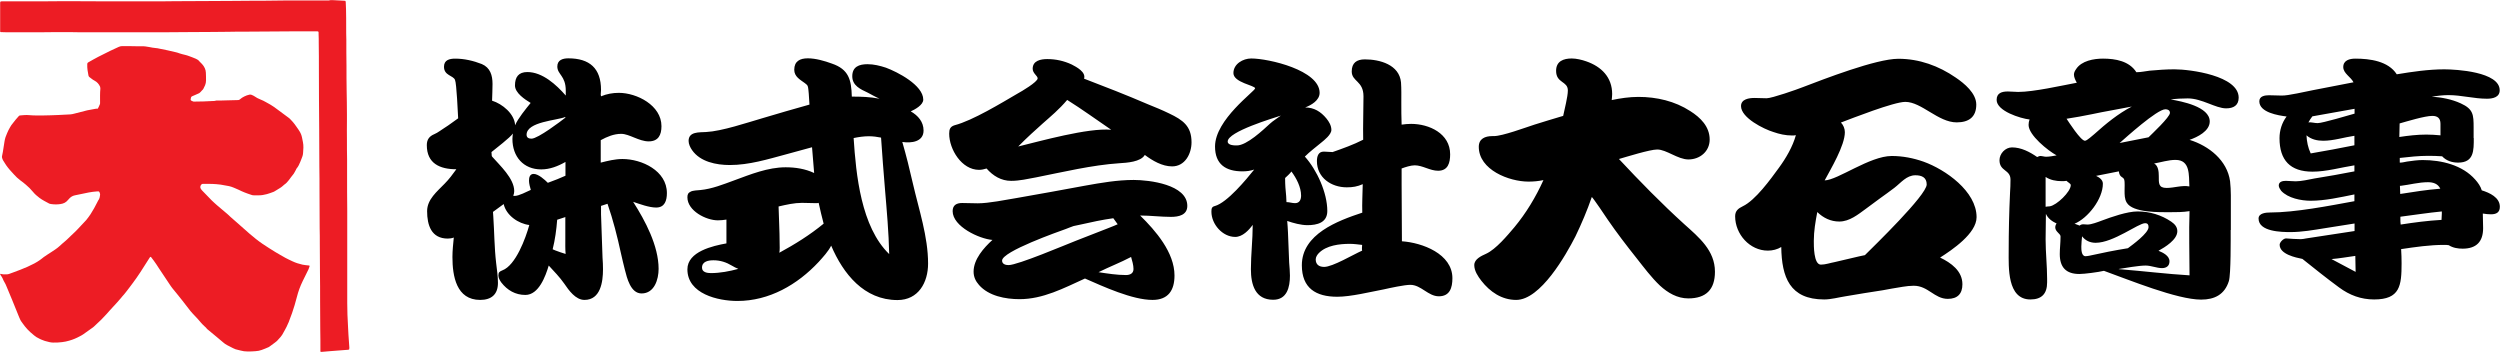 <svg id="レイヤー_1" xmlns="http://www.w3.org/2000/svg" viewBox="0 0 1658.8 233.4"><style>.st0{fill:#ed1c24}</style><path class="st0" d="M0 181.7c.4 0 .7.1.9.1 1.3.4 2.7.2 4 .2.4 0 .9-.2 1.3-.3 1-.4 2-.8 3-1.1 1.5-.5 3-1.1 4.5-1.7 3.1-1.2 6.1-2.5 9.1-4.1 1.4-.7 2.7-1.6 4-2.5.8-.5 1.5-1.2 2.2-1.7 1.8-1.2 3.5-2.4 5.3-3.5 1.8-1.2 3.6-2.3 5.2-3.8.7-.6 1.3-1.2 2-1.8 1-.9 2.1-1.7 3.1-2.7.9-.8 1.8-1.7 2.7-2.6 1.5-1.4 3-2.8 4.4-4.3 1.9-2 3.8-4 5.6-6 1-1.2 1.9-2.5 2.8-3.8 1.7-2.6 3.2-5.4 4.6-8.2.2-.5.5-1 .8-1.4.6-1 .8-2.1.9-3.2.1-.6-.2-1.2-.4-1.8-.2-.4-.5-.6-.9-.5h-.7c-1.9.2-3.7.3-5.5.7-3.1.6-6.1 1.3-9.2 1.9-1.4.3-2.5.9-3.5 1.9-.4.4-.8.8-1.2 1.3-1.3 1.6-2.9 2.3-4.9 2.6-2 .3-4.1.3-6.1 0-.4-.1-.9-.1-1.3-.3-2.2-1.2-4.5-2.3-6.5-3.8-1.6-1.2-3.1-2.5-4.4-4.1-1.4-1.7-3-3.3-4.7-4.7-1.2-1-2.4-2-3.7-2.9-1.5-1.1-2.8-2.4-4-3.7-1.9-2-3.8-4.1-5.4-6.4-.7-1-1.3-2-1.9-3-.3-.5-.5-1.1-.7-1.7-.2-.5-.1-1 0-1.5.2-.8.3-1.6.5-2.5.4-2.3.7-4.7 1.1-7 .3-1.9.9-3.7 1.7-5.4.6-1.4 1.2-2.7 2-4 .5-.9 1.1-1.8 1.8-2.6 1.2-1.6 2.5-3.2 3.9-4.7.3-.3.5-.5.9-.5 2-.2 4.1-.4 6.1-.2 3.2.3 6.4.2 9.5.2 3.3 0 6.6-.2 9.9-.3 2.6-.1 5.2-.3 7.8-.4.9-.1 1.8-.2 2.7-.5 2.9-.8 5.7-1.5 8.6-2.2 1.8-.4 3.6-.7 5.4-1 .5-.1 1-.1 1.6-.1.5-1 1-1.9 1.4-3 .1-.2.1-.5.1-.8 0-3.2-.1-6.4.2-9.5 0-.5-.1-.9-.2-1.3-.8-1.8-2-3.1-3.7-4-1.2-.6-2.2-1.5-3.3-2.3-.4-.3-.6-.6-.7-1.1-.5-2.4-.9-4.9-.8-7.4 0-.7.2-1.1.8-1.4 2.2-1.2 4.3-2.5 6.5-3.6 2.7-1.3 5.3-2.7 8-4 1.8-.9 3.7-1.7 5.6-2.6.7-.3 1.4-.5 2.1-.5 3.6 0 7.2 0 10.7.1h2.3c1.7-.1 3.4.2 5.1.5 1.5.3 3 .6 4.5.7.7 0 1.3.2 1.9.3 3.8.8 7.7 1.5 11.5 2.5.7.2 1.5.4 2.2.7 1.2.4 2.4.7 3.7 1 .9.2 1.8.5 2.6.8 1.5.6 3.1 1.1 4.6 1.8.9.4 1.7.9 2.3 1.7.3.4.7.7 1.1 1.1 1.4 1.4 2.5 2.9 3 4.9.1.5.2 1 .2 1.5.1 1.7.1 3.4.1 5.2 0 1.1-.2 2.1-.6 3.1-.4.8-.7 1.5-1.1 2.3-.2.4-.5.8-.9 1.1-.4.4-.8.9-1.2 1.3-.2.2-.5.5-.7.6l-2.7 1.2-2.1.9c-.4.2-.6.5-.7.9-.4 1.9-.3 1.8 1.4 2.5.3.1.6.2 1 .1 2 0 3.9-.1 5.9-.1 2.2-.1 4.5-.2 6.7-.3.5 0 .9 0 1.4-.2.3-.1.6-.1.9-.1 2 0 4.1 0 6.1-.1 2.6-.1 5.3-.2 7.9-.2.5 0 .9-.2 1.2-.5.9-.8 1.9-1.4 2.9-1.9 1.1-.6 2.2-.9 3.4-1.2.9-.2 1.7.2 2.5.6.2.1.4.3.7.4 1.3.9 2.7 1.7 4.1 2.2 1.3.5 2.5 1.1 3.7 1.8l2.7 1.5c1.8 1 3.5 2.3 5.1 3.5 2.4 1.8 4.9 3.6 7.3 5.4.4.3.8.7 1.1 1 2 2 3.7 4.3 5.2 6.6.3.5.6.9.9 1.4.8 1.3 1.3 2.6 1.6 4.1l.6 3c.5 2.4.3 4.8.1 7.2-.1 1.4-.5 2.7-1.1 4-.3.7-.5 1.4-.8 2-.6 1.5-1.3 3-2.4 4.3-.2.2-.3.5-.4.8-.3.6-.7 1.2-1 1.8-.5 1.1-1.4 1.9-2.1 2.9l-1.8 2.4c-.8 1.1-1.8 2.1-3 2.9-.3.2-.6.5-.9.8-1.1 1-2.4 1.7-3.7 2.5-.6.3-1.2.7-1.8 1.1l-.6.3c-1.4.6-2.9 1-4.4 1.5-1.8.5-3.6.8-5.4.8h-3.2c-.7 0-1.4-.1-2-.4-1.4-.5-2.8-.9-4.2-1.5-1.4-.5-2.7-1.2-4-1.8-2.1-.9-4.1-1.9-6.3-2.4-1.9-.4-3.7-.7-5.6-1-3.8-.5-7.6-.6-11.4-.5-1.6-.3-2.5 1.8-1.9 3 .3.5.6 1 1 1.4 2.1 2.2 4.3 4.4 6.4 6.6 1.1 1.1 2.3 2.1 3.5 3.2 2.4 2.1 4.8 4.1 7.2 6.1.6.5 1.1 1.1 1.7 1.6 2.2 1.9 4.4 3.9 6.6 5.8 2 1.8 4 3.5 6 5.3 2.8 2.4 5.6 4.7 8.7 6.8 2.8 1.9 5.7 3.7 8.6 5.5 2.1 1.3 4.4 2.5 6.6 3.8 1.5.9 3.2 1.5 4.7 2.3 2.1 1 4.4 1.7 6.6 2.2 1.2.3 2.5.3 3.7.5.4 0 .7 0 1.1.3-.4 1.1-.7 2.3-1.3 3.3-1.2 2.3-2.3 4.6-3.4 6.9-1.6 3.3-2.9 6.8-3.8 10.4-.9 3.6-2 7.2-3.2 10.7-.6 1.7-1.3 3.4-1.9 5.1-.2.6-.4 1.2-.7 1.7-.6 1.6-1.4 3-2.2 4.5-.3.5-.6 1.1-.9 1.6-1 2.2-2.7 3.9-4.3 5.6-.6.6-1.3 1-1.9 1.5-1 .7-2 1.5-3 2.2-.2.2-.4.3-.6.4-1.5.7-3.1 1.3-4.7 1.9-1.3.5-2.6.7-4 .8-1.8.2-3.6.2-5.5.2-1.5 0-3-.2-4.4-.6-.5-.1-1.1-.3-1.6-.4-1.2-.2-2.4-.6-3.5-1.2-1.3-.7-2.6-1.4-3.9-2-1-.5-1.8-1.1-2.6-1.8-1.5-1.2-2.9-2.5-4.4-3.7-2.1-1.8-4.3-3.5-6.4-5.3-.4-.7-1.1-1.2-1.6-1.7-1.7-1.5-3.1-3.3-4.6-5-1.1-1.2-2.2-2.4-3.3-3.5-.5-.5-.9-1-1.4-1.6l-4.2-5.4c-.7-1-1.5-1.9-2.2-2.8-1.7-2.3-3.7-4.5-5.5-6.8-.7-.8-1.2-1.7-1.8-2.5l-4.2-6.3c-1.1-1.6-2.1-3.2-3.2-4.8-1-1.6-2-3.1-3.1-4.6l-1.8-2.4c-.1-.2-.3-.3-.5-.4-.4.1-.5.5-.7.7-2 3.1-4 6.3-6 9.4-1.7 2.6-3.5 5.2-5.4 7.7-1.4 1.8-2.7 3.7-4.1 5.4-.8 1.1-1.7 2.1-2.6 3.1-.3.4-.6.7-.9 1.1-1.6 2-3.4 3.8-5.1 5.7-.8.8-1.5 1.7-2.3 2.5-1.4 1.6-2.8 3.2-4.3 4.7-.8.9-1.7 1.8-2.6 2.6-1.2 1.1-2.4 2.2-3.6 3.4-.2.2-.4.3-.6.5-2.2 1.6-4.4 3.2-6.6 4.7-.7.5-1.4.8-2.1 1.2-2.2 1.2-4.5 2.2-7 2.9-1.6.5-3.2.8-4.8 1-2 .3-3.9.3-5.9.3-.8 0-1.7-.1-2.5-.3-1-.3-2.1-.5-3.1-.8-.7-.2-1.4-.5-2.1-.8-.6-.2-1.1-.5-1.7-.8-1.2-.5-2.2-1.2-3.2-2-.2-.2-.4-.3-.6-.5-2.8-2.2-5.2-4.8-7.2-7.7-.1-.1-.1-.2-.2-.3-.9-1.1-1.5-2.3-2-3.6l-4.5-11.1c-1.2-3-2.5-5.9-3.7-8.9-.5-1.3-1.1-2.6-1.8-3.7-.4-.6-.6-1.2-.9-1.9-.3-.7-.7-1.3-1.1-1.9-.2-.3-.5-.6-.7-1.3z"/><path class="st0" d="M231.7 231.8c-.3.3-.7.3-1 .3l-11.7.9c-1.5.1-3.1.3-4.6.4-.5 0-1.1.1-1.6.1-.3-.4-.2-.8-.2-1.1 0-4.6 0-9.2-.1-13.8 0-6.3-.1-12.7-.1-19 0-6.5 0-12.9-.1-19.4 0-6.1-.1-12.1-.1-18.2 0-3.7 0-7.3-.1-11 0-8.1-.1-16.2-.1-24.3 0-5.4 0-10.9-.1-16.3 0-8.2-.1-16.3-.1-24.5-.1-13.3-.2-26.5-.2-39.8 0-5.8 0-11.6-.1-17.4 0-2 0-4.1-.1-6.1v-.9c0-.7-.2-.9-.9-.9h-4.8c-8.9 0-17.8 0-26.8.1-5.1 0-10.2.1-15.4.1-4.1 0-8.2 0-12.3.1-3.5 0-7 .1-10.5.1-5.7 0-11.4.1-17.1.1-4.6 0-9.2.1-13.8.1H57c-3.8 0-7.5 0-11.3-.1h-7.8c-3.3 0-6.5.1-9.8.1H6.6c-2 0-4.1 0-6.1-.1-.1 0-.1 0-.2-.1-.3-.2-.2-.5-.2-.8V2.1c0-.3 0-.6.1-.9.3-.3.6-.3.9-.3h26c4.4 0 8.8-.1 13.3-.1h8.4c7.7 0 15.5.1 23.2.1h34.4c3.1 0 6.2-.1 9.3-.1 6.9 0 13.8-.1 20.7-.1 6 0 11.9-.1 17.9-.1 4.3 0 8.6-.1 12.9-.1 5.1 0 10.2 0 15.4-.1 2.9 0 5.7-.1 8.6-.1h27.1c.9-.3 1.7-.2 2.6-.2 2.5.1 5 .2 7.6.4.2 0 .4 0 .7.1.1.2.1.5.2.7.1 1.6.2 3.3.2 4.9.1 3.9.1 7.9.1 11.8 0 2.8 0 5.6.1 8.3 0 5.8 0 11.6.1 17.4 0 5.4 0 10.7.1 16.1.1 5.4.2 10.7.2 16.1v4.4c0 4.2-.1 8.5 0 12.7 0 4.2 0 8.4.1 12.6v9.9c0 8.1 0 16.2.1 24.2v61.5c0 5 .2 10.1.5 15.1.1 1.9.2 3.9.3 5.8.2 2.9.4 5.8.6 8.6-.1.5-.1.8-.1 1.1z"/><path d="M399.8 171.1c.2 2.6.3 5 .3 7.6 0 8.3-1.6 20.3-12.3 20.3-5.9 0-10.4-6.4-13.4-10.8-3-4.3-6.8-8.2-10.3-12-2.1 7-6.6 19.5-15.5 19.5-6.6 0-12-3.1-16-8.3-1-1.4-1.9-3-1.9-4.7 0-2.1.9-2.6 2.6-3.3 8.9-3.3 15.5-21.4 17.9-30.1-7.3-.9-15.3-6.4-17-13.9l-7.1 5.2c0 .9.2 1.9.2 2.8.7 10.3.7 20.9 1.9 31.1.5 4.3 1.2 8.9 1.2 13.2 0 7.6-4.3 11.3-11.8 11.3-15.8 0-18.4-15.8-18.4-28.5 0-4.3.5-8.7.9-12.9-1.2.5-2.6.7-4 .7-10.9 0-13.7-8.9-13.7-18.2 0-7.8 6.6-13 11.6-18.2 3-3 5.4-6.3 7.8-9.6-10.9 0-19.6-3.8-19.6-16 0-3.8 1.7-5.9 5-7.3 2.4-1 4.5-2.8 6.8-4.2 3.1-1.9 5.9-4.2 9-6.3-.2-3-1-23.1-2.1-25.5-1.2-3-7.3-2.8-7.3-8.7 0-4.5 3.6-5.4 7.5-5.4 5.9 0 12 1.4 17.6 3.6 5.6 2.4 7.1 7.5 7.1 13.2 0 3.6-.2 7.5-.3 11.1 6.8 2.1 14.9 8.7 15.3 16.3 1.7-4.3 7.3-11.1 10.3-14.8-3.8-2.3-10.4-6.6-10.4-11.6 0-5.6 2.4-8.9 8.2-8.9 10.1 0 19.3 8.5 25.5 15.6v-3.3c0-9.9-5.6-10.6-5.6-16 0-4.3 3.6-5.4 7.3-5.4 14.1 0 21.7 6.6 21.7 21 0 1-.2 2.1-.2 3 0 .3.2.9.2 1.2 3.8-1.6 7.8-2.3 11.8-2.3 12 0 28.3 8.3 28.3 22.1 0 5.9-2.1 10.1-8.5 10.1s-12.9-5-18.2-5c-4.9 0-9.4 1.9-13.6 4.2v14.9c4.7-1.2 9.6-2.4 14.4-2.4 12.9 0 29.5 7.8 29.5 22.6 0 4.9-1.4 9.6-7.1 9.6-4.7 0-10.9-2.3-15.3-3.8 8 12.5 16.9 29.2 16.9 44.5 0 7-2.8 16.3-11.3 16.3-7.3 0-9.7-10.3-11.1-15.8-1-3.6-1.7-7.3-2.6-10.9-2.4-11.1-5.2-22.1-8.9-32.8l-4.3 1.4v5.6l1 28.9zm-24.7-63.6c-4.9 2.8-10.3 4.9-16 4.9-11.8 0-19.1-8.5-19.1-20.2 0-1.2.2-2.4.3-3.6-1.7 2.6-11.5 10.1-14.2 12.3l.2 2.6.3.5c5 5.7 14.6 14.4 14.6 22.8 0 1-.2 2.1-.7 3 .3 0 .5.2.9.2 3 0 8-2.8 10.8-4-.5-1.7-1.2-4.2-1.2-6.1 0-2.1.5-4.5 3.1-4.5 3.1 0 7.3 3.8 9.4 5.9l6.3-2.4c.5-.3 4.7-1.9 5.4-2.3v-9.1zm0-29.9c-5.2 2.3-25.7 3.1-25.7 11.8 0 2.1 1.6 2.6 3.3 2.6 4.2 0 19.5-11.6 22.4-13.9v-.5zm0 66.3l-.2.2-5.2 1.7c-.5 6.6-1.4 13.2-3 19.6l1.6.7c2.3.9 4.7 1.7 7 2.4-.3-3.3-.2-6.8-.2-10.1v-14.5zm163.7-46.2l-17.2 4.7c-12.3 3.3-24.5 7.1-37.4 7.1-8.9 0-19.6-2.1-25-9.9-1.2-1.7-2.3-4-2.3-6.1 0-6.3 7.1-5.6 11.6-5.9 10.4-.5 27.5-6.3 37.5-9.2 10.4-3.1 20.7-6.1 31.1-9-.3-3.3-.3-6.4-.7-9.7-.3-2.4-.2-3-2.3-4.5-3.1-2.3-7.1-4.3-7.1-8.9 0-5.7 3.8-7.6 9-7.6s11.1 1.7 16 3.5c11.1 3.8 12.9 10.6 13.2 21.9 6.3 0 12.2.2 18.4 1.4-3.8-1.7-5-2.6-7.8-4-4.9-2.3-10.3-4.7-10.3-10.9 0-6.3 4.5-8 10.1-8 4.2 0 8.2 1 12.2 2.3 7.6 2.8 24.8 11.6 24.8 21.2 0 3.6-5.6 6.6-8.3 7.8 4.9 2.8 8.5 7 8.5 12.7 0 7.6-8.2 8.5-14.1 7.6 2.6 9 4.9 18.2 7 27.5 4 17.4 10.1 35.3 10.1 53.2 0 12.5-6.4 24.2-20.3 24.2-22.2 0-36-17.4-44-36.1-1.9 3.8-5.4 7.6-8.3 10.8-14.1 15.1-32.8 25.9-53.9 25.9-12.9 0-33.2-4.7-33.2-21 0-11.8 17-15.6 25.9-17.2v-15.8c-1.9.3-3.8.5-5.7.5-7.8 0-20.2-6.3-20.2-15.3 0-1.9.5-3 2.3-3.8 1.2-.7 4.9-.9 6.3-1 7.6-.7 15.3-3.8 22.4-6.4 10.9-4 22.4-8.7 34.2-8.7 6.4 0 13 1 18.9 3.8l-1.4-17.1zm-53.1 78.6c-3.8-2.3-7.8-3.6-12.3-3.6-3.3 0-7.6.7-7.6 4.9 0 3.1 3.5 3.6 5.9 3.6 6.1 0 12.3-1.2 18.2-2.8-1.6-.6-2.8-1.3-4.2-2.1zm57.5-41.7c-.5.2-1.2.2-1.7.2-3.1 0-6.3-.2-9.4-.2-5 0-10.4 1.2-15.5 2.4.2 8.2.7 16.2.7 24.3 0 2.1.2 4.3-.2 6.4 10.3-5.6 20.3-11.8 29.4-19.3-1.2-4.6-2.3-9.1-3.3-13.8zm33.3-44.2c-3.3 0-6.8.5-10.1 1.2 1.6 24.3 4.9 58.9 23.6 77-.3-14.4-1.6-28.8-2.8-43.1-.9-11.5-1.9-22.8-2.6-34.2-2.5-.5-5.3-.9-8.1-.9zm166.3 17.9c-18.2 1.2-37.7 5.9-55.4 9.4-5.4 1-10.9 2.3-16.5 2.3-6.6 0-12-3.3-16.3-8.2-1.6.5-3.3.9-5 .9-11.5 0-19.8-13.6-19.8-24 0-3 .7-4.7 3.6-5.6 12-3.1 31.3-14.9 42.1-21.2 1.9-1 13-7.5 13-9.9 0-1.7-3.3-3.3-3.3-6.4 0-5.4 5.4-6.4 9.7-6.4 5.6 0 11.1 1.2 16.2 3.6 3.1 1.6 9.6 5 8.2 9.4 14.1 5.4 28 10.8 42.4 17 4.7 1.9 9.4 3.8 14.1 6.1 9 4.3 14.8 8.3 14.8 19.1 0 7.6-4.3 16-12.9 16-6.6 0-13-3.8-18.1-7.6-2.7 4.7-12.1 5.2-16.8 5.5zm-66.3 90.2c-9.4 0-20.5-2.1-26.9-9.4-2.3-2.6-3.6-5.4-3.6-8.9 0-8.2 6.8-15.8 12.5-21-8.7-.7-26.4-8.9-26.4-19.1 0-4 2.6-5.4 6.3-5.4 3.5 0 7 .2 10.4.2 7.3 0 18.4-2.3 25.7-3.5 15.1-2.6 30.2-5.4 45.4-8.2 10.6-1.9 21.5-3.8 32.3-3.8 10.3 0 35.6 3 35.6 17.2 0 6.1-5.7 7.3-10.8 7.3-6.8 0-13.7-.9-20.5-.9 10.3 10.1 22.8 24.5 22.8 39.8 0 9.9-4.2 16.2-14.6 16.2-13.4 0-32.7-8.9-44.8-14.2-14.1 6.4-27.8 13.7-43.4 13.7zm62.2-53.7c-7.3 1-14.6 2.6-21.7 4.2l-4.7 1c-1.7.5-3.5 1.4-5 1.9-4.7 1.7-42.4 14.9-42.4 21 0 2.4 2.4 3 4.3 3 6.1 0 38.1-13.6 44.8-16.2 21.7-8.5 24.8-9.6 27.6-10.9l-2.9-4zm-30.6-78.5c-5.4 6.4-10.9 10.9-16.2 15.6-5 4.5-10.1 9-16.3 15.3 14.4-3.5 46.4-12.5 61.7-11.1-9.7-6.6-19.3-13.6-29.2-19.8zm20.8 114.3c5.9.9 12.2 1.9 18.2 1.9 2.6 0 5-1 5-4 0-2.6-.9-5.6-1.6-8-7 3.7-14.4 6.5-21.6 10.1zm126.5-6.2c.2 2.8.5 5.7.5 8.5 0 7.6-1.9 16-11.1 16-12 0-14.8-10.1-14.8-20.3 0-9.7 1.2-19.6 1.2-29.4-2.6 3.6-6.8 8-11.6 8-8.5 0-15.8-8.5-15.8-16.7 0-2.1.2-3.3 2.3-3.8 8.2-2.3 20.9-17.7 26.1-24.2-2.6.9-5.2 1.2-7.8 1.2-11.1 0-18.2-4.7-18.2-16.5 0-17.9 26.6-36.7 26.6-38.6s-14.4-3.8-14.4-10.1c0-6.1 6.4-9.7 11.8-9.7 11.6 0 45.4 7.8 45.4 22.8 0 5-5.6 8.2-9.6 9.7 5.9 0 10.4 2.8 14.1 7.3 1.7 2.1 3.3 4.7 3.3 7.6 0 3.1-4.7 6.8-6.8 8.5-3.6 3-7.5 5.9-10.8 9.2 8 8.9 14.9 24 14.9 36.1 0 7.8-6.8 9.4-13.2 9.4-4.3 0-9.4-1.4-13.4-2.8.3 2.6.3 5 .5 7.6l.8 20.2zm-40.8-80.5c0 2.6 4.5 2.6 6.1 2.6 6.6 0 17.4-10.3 21.9-14.4 2.3-2.1 4.9-3.6 7.3-5.4-4.7 1.6-35.3 10.6-35.3 17.2zm38.1 24.9c0 3.8.3 7.5.7 11.3.2 1.4 0 2.6.2 4 1.9 0 3.8.7 5.7.7 3 0 4-2.4 4-5 0-5.7-3.1-11.5-6.4-16-1.2 1.6-2.8 3-4.2 4.3v.7zm77.3 3.8c0 12.5.2 25 .2 37.5 13.4.9 33.5 8.3 33.5 24.5 0 6.3-1.7 12-9 12-7.1 0-11.8-7.6-18.9-7.6-4 0-13.6 2.1-17.6 3-9 1.7-21.9 4.9-30.9 4.9-14.2 0-23.5-5.7-23.5-20.9 0-20.7 23.8-29.5 40.1-34.9-.2-6.3.2-12.7.3-18.9-3.6 1.6-6.6 2.1-10.6 2.1-10.3 0-19.8-6.4-19.8-17.4 0-3.1.9-6.4 4.7-6.3l5.7.3c6.8-2.4 13.9-4.9 20.3-8.2-.2-9.6.2-19.3.2-28.8 0-10.3-7.8-9.7-7.8-16.5 0-5.7 3.3-8 8.7-8 9.9 0 22.9 3.5 24 15.3.3 4.3.2 8.9.2 13.2 0 4.9 0 9.9.2 14.8 2.1-.3 4.2-.5 6.3-.5 12 0 25.9 6.4 25.9 20.2 0 5.6-1.4 10.9-8 10.9-5.4 0-10.3-3.6-15.5-3.6-2.6 0-6.3 1.2-8.7 2.1v10.8zm-34.4 39.2c-6.8 0-15.5 1-20.5 6.1-1 1-2.1 2.6-2.1 4.2 0 3.5 2.3 5 5.6 5 5.6 0 19.3-8.2 25.2-10.8-.3-.9 0-3 0-3.8-2.7-.3-5.4-.7-8.2-.7zm141.6-84.9c.9-4.5 3.1-12.7 3.1-16.9 0-6.3-7.8-4.7-7.8-13 0-6.4 4.9-8.2 10.4-8.2 3 0 6.8.9 9.6 1.9 10.1 3.5 17.2 10.6 17.2 21.7 0 1.4-.2 2.6-.3 4 5.7-1.2 11.8-2.1 17.7-2.1 12.2 0 24.2 2.8 34.4 9.4 6.8 4.3 12.9 10.3 12.9 18.9 0 7.8-6.4 13.2-14.1 13.2-7 0-14.6-6.6-20.7-6.6-4.9 0-20.5 4.9-25.4 6.3 13.9 14.9 28.2 29.5 43.4 43.3 9.7 8.7 20.3 17.4 20.3 31.5 0 11.8-5.9 17.7-17.7 17.7-7.3 0-13.6-3.7-18.8-8.5-5.7-5.4-10.6-12-15.5-18.2-6.6-8.3-13.2-16.9-19.1-25.5-1.2-1.9-9.7-14.4-10.6-15.1-3.1 9-6.8 17.7-10.9 26.2-6.3 12.3-23.1 42.1-39.3 42.1-9.6 0-17.4-5.4-23.1-12.7-2.3-3-4.7-6.6-4.7-10.4 0-4 4.7-6.1 7.8-7.5 6.6-3 14.2-12.2 18.8-17.6 7.8-9.4 14.2-20 19.3-31.3-3.3.7-6.6 1-9.9 1-12.9 0-33-7.8-33-23.1 0-5.4 4.2-7.1 9-7.1h1c5.7 0 21-5.7 26.9-7.6 5.9-1.9 11.8-3.6 17.7-5.4l1.4-.4zm212 115.7c-8.2 1.2-16.3 2.6-24.7 4-4.5.7-9.6 2.1-14.1 2.1-22.9 0-28.2-14.8-28.5-34.8-2.6 1.6-5.7 2.4-8.9 2.4-12 0-21.7-10.9-21.7-22.8 0-3.6 2.1-5.2 5-6.6 8.5-4 18.6-18.1 24-25.5 4.7-6.4 9.2-14.1 11.3-21.7-.9.2-1.7.2-2.6.2-4.2 0-8.3-.9-12.3-2.3-6.3-1.9-21.5-9.4-21.5-17.2 0-4.7 5.4-5.4 9-5.4 2.6 0 5.4.2 8 .2 3.5 0 20.3-5.9 23.8-7.3 14.2-5.4 48.8-18.9 63.6-18.9 13.9 0 26.8 4.7 38.1 12.5 5.6 3.8 13.6 10.3 13.6 17.9 0 8.3-5 11.8-13 11.8-12.3 0-23.3-13.6-34.1-13.6-7.6 0-35.3 10.9-42.7 13.7 1.6 1.7 2.6 4 2.6 6.4 0 8.9-9.4 24.5-13.4 32 8.7-.2 29.9-16.2 44.5-16.2 7.3 0 14.4 1.4 21.2 3.8 14.4 5.2 35.1 19.6 35.1 36.8 0 10.8-16.2 21.7-24.2 26.8 7.3 3.5 14.8 8.9 14.8 17.7 0 6.4-3.3 9.7-9.7 9.7-8.9 0-13-8.7-22.6-8.7-4.7 0-9.9 1.2-14.6 1.9l-6 1.1zm-11.8-23.3c5.6-5.6 41-39.8 41-46.9 0-4.7-3.3-6.1-7.5-6.1-5.9 0-9.6 5-13.9 8.3-3.1 2.4-6.4 4.7-9.7 7.1l-9.2 6.8c-5.2 3.8-10.9 8.5-17.7 8.5-5.7 0-10.6-2.4-14.6-6.3-1.2 6.3-2.3 12.7-2.3 19.1 0 2.8-.2 15.8 4.7 15.8 3 0 6.4-1.2 9.2-1.7l16.2-3.8 3.8-.8zm242.7-16.7c0 5.2.2 29.4-1.2 33.9-2.8 8.9-9.4 12.3-18.4 12.3-16 0-48.1-13.2-64.5-19.1-3.8.9-12.9 2.1-16.3 2.1-8.9 0-13-4.5-13-13.2 0-3.8.5-7.5.5-11.3v-.5c0-1.7-3.5-3.1-3.5-5.9 0-.9.3-1.9.9-2.6-3-1.4-5.7-3.3-7.1-6.4 0 5.7-.2 11.3-.2 17 0 8.7 1 17.4 1 26.1v2.4c0 7.5-3.6 11.3-11.1 11.3-15.5 0-14.4-21.5-14.4-32.1 0-12.9.3-25.9.9-38.7.2-3 .3-5.7.3-8.7 0-6.8-7.3-5.4-7.3-12.9 0-4.3 3.8-8.5 8.3-8.5 6.1 0 11.8 3 16.7 6.4.7-.3 1.4-.7 2.1-.7 1.2 0 2.6.5 3.8.5 2.3 0 4.7-.5 7-.9-5.7-3.1-18.6-13.4-18.6-20.2 0-1.2.2-2.4.7-3.6-6.1-.7-21.9-5.6-21.9-13 0-4.7 3.6-5.6 7.5-5.6 2.3 0 4.5.3 6.8.3 10.3 0 28.7-4.2 38.9-6.1-.9-1.6-1.9-3.6-1.9-5.4 0-1.4.7-2.6 1.4-3.6 3.6-5.6 11.8-7 17.9-7 8.2 0 17.4 1.6 22.1 9h.5c2.6 0 5.7-.7 8.3-1 5.6-.5 10.9-.9 16.5-.9 10.4 0 42.6 4.2 42.6 18.8 0 5.2-3.5 7.1-8.3 7.1-7.1 0-16-6.6-25.5-6.6-3.8 0-7.6.2-11.3.7 7 1.2 25.9 4.7 25.9 14.6 0 6.4-8.2 10.4-13.4 12.2 12.9 4 25 13.6 26.9 27.5.3 3 .5 6.1.5 9.2v23.1zm-122.8-15.4c.5-.2 2.1-.2 2.8-.3 4.5-.7 13.9-9.6 13.9-14.1 0-1-2.1-1.9-2.8-2.8-1 .2-2.3.2-3.3.2-3.6 0-7.5-.7-10.6-2.8v19.8zm30.6-61.4c-5.6 1.2-11.1 2.1-16.7 3 1.4 2.1 9.4 14.6 12.2 14.6 1.4 0 5-3.5 6.1-4.3 7.8-7 15.8-13.6 25-18.4-8.9 1.8-17.8 3.2-26.6 5.1zm-8 73.9c1.4-1.4 3.5-.7 5.2-.7 2.6 0 7-1.7 9.4-2.6 6.4-2.4 16.9-6.1 23.8-6.1 8 0 15.8 2.3 22.4 6.8 2.3 1.6 4 3.5 4 6.3 0 5.7-8.2 10.6-12.5 13 3 1.2 7.3 3.3 7.3 7 0 3.1-2.1 4.5-5 4.5-3.5 0-7.1-1.7-10.9-1.7-4.3 0-13.6 1.6-17.9 2.3.5.2 1 .2 1.6.2 15.1 1.2 30.4 3.1 45.5 4 0-14.1-.5-28.5 0-42.6-4.3.7-8.7.7-13 .7-6.6 0-24.7.5-28.7-6.4-1.4-2.3-1.4-5.2-1.4-7.8 0-1.4.2-6.3-.2-7.3-.7-2.3-3.1-1.2-3.6-5.6l-15.1 3c2.1 1 4.5 2.6 4.5 5.2 0 10.1-9.9 22.9-18.9 26.6h.3l3.2 1.2zm45.7 1c0-1.6-.5-2.6-2.3-2.6-4.5 0-21 13-32.8 13-3.6 0-6.8-1.4-9-4.3-.2 2.1-.5 4.7-.5 6.8 0 1.9 0 6.4 2.8 6.4.9 0 1.6-.2 2.4-.3 8.5-1.9 17-3.6 25.7-5 3.1-2.3 13.7-10 13.7-14zm0-59.6c2.1-2.1 14.2-13.4 14.2-16.2 0-1.7-1.4-2.4-3-2.4-5.6 0-26.6 19.1-30.4 22.4l19.2-3.8zm17.9 15c-4.7 0-9.7 1.6-14.2 2.4 2.8 1.4 3.1 5.6 3.1 8.2 0 4.9-.3 8 5.2 8 5 0 10.1-1.9 15.1-1-.4-7.4.7-17.6-9.2-17.6zm197.9-14.5c0 8.2.2 16.3-10.4 16.3-4 0-7.8-1.2-10.6-4.2-3.1-.2-6.1-.3-9.2-.3-6.3 0-12.7.7-18.9 1.4v3.1h.5c1.2 0 3.1-.5 4.3-.7 3.5-.5 7-1 10.4-1 12.5 0 26.4 3.3 34.9 13 1.7 1.9 3.6 4.5 4.3 7.1 5.2 1.6 12 4.7 12 10.9 0 3.8-2.4 5-5.9 5-1.7 0-3.6-.2-5.4-.5 0 3.3.2 6.4.2 9.7 0 9-4.5 13.6-13.6 13.6-3.1 0-6.4-.5-9.2-2.3-1-.2-2.1-.2-3.1-.2-9.6 0-19.1 1.4-28.5 2.8.2 3.1.3 6.3.3 9.4 0 14.8-1 24-18.2 24-8.7 0-16.3-2.8-23.3-8-8.3-6.1-16.3-12.5-24.3-18.9-4.5-.9-15.1-3.1-15.1-9.4 0-1.7 2.6-4.3 4.3-4.2 3.1.2 6.6.5 9.7.5 1 0 2.6-.3 3.6-.5l32.1-4.9v-5l-19.6 3.1c-7.5 1.2-15.3 2.6-22.9 2.6-5.9 0-21.2-.2-21.2-9 0-3.6 5-4 7.6-4 16.7 0 39.6-4.5 56-7.5V129c-9.4 1.9-19.5 4.2-29 4.2-6.3 0-15.1-1.7-19.6-6.6-.7-1-1.6-2.3-1.6-3.5 0-2.6 2.6-3.1 4.7-3.1 2.3 0 4.3.3 6.6.3 3.6 0 8.9-1.2 12.5-1.9 8.9-1.4 17.7-3 26.4-4.7v-4c-9 1.4-18.6 4.2-27.8 4.2-14.8 0-21.9-7.6-21.9-22.2 0-5.2 1.6-10.3 4.7-14.4-5.4-.7-18.1-2.6-18.1-10.1 0-3.5 3.8-4 6.4-4 2.8 0 5.6.2 8.3.2 4.3.2 16.5-2.8 21-3.6l26.8-5.2c-1.7-3.5-6.8-5.9-6.8-10.1 0-4.5 4.2-5.6 8-5.6 9.6 0 21.9 1.6 27.5 10.4 10.3-1.7 21-3.3 31.5-3.3 7.8 0 36.8 1.6 36.8 13.9 0 4.7-4.7 5.6-8.5 5.6-8.5 0-17-2.4-25.5-2.4-3.6 0-7.5.5-11.1 1 6.6.5 13.2 1.7 19.3 4.5 8.3 3.8 8.5 7.5 8.5 16v7zm-79.2-1.5c-6.8 1-13.9 3.3-20.7 3.3-4 0-8-.9-11.1-3.6.2 4.2 1 8.2 2.8 12 9.7-1.6 19.3-3.5 29-5.4v-6.3zm.1-17.9l-28 5c-.9 1.2-1.9 2.6-2.6 4 2.1-.2 4 .5 6.1.5 3.3 0 21.2-5.4 24.5-6.3v-3.2zm.7 108.2c0-3.5-.2-7.1-.2-10.6-5.2.7-10.6 1.7-15.8 2.1l16 8.5zm56.3-98.3c0-3.6-1.9-5.2-5.4-5.2-5 0-16.7 3.6-21.7 5l-.2 9c5.9-.9 12-1.6 17.9-1.6 3.1 0 6.3.2 9.4.5v-7.7zm-26.9 41.2l.2 5.4c8.9-1.4 17.7-2.8 26.6-3.5-1.6-3.3-4.7-4.3-8.2-4.3-6.1 0-12.2 1.7-18.1 2.4h-.5zm27.8 17c-9.2.9-18.2 2.3-27.5 3.5v1.4c0 1.2 0 2.6.2 3.8 9-1.4 18.1-2.6 27.1-3.1 0-1.4.2-2.8.2-4.2v-1.4z"/></svg>